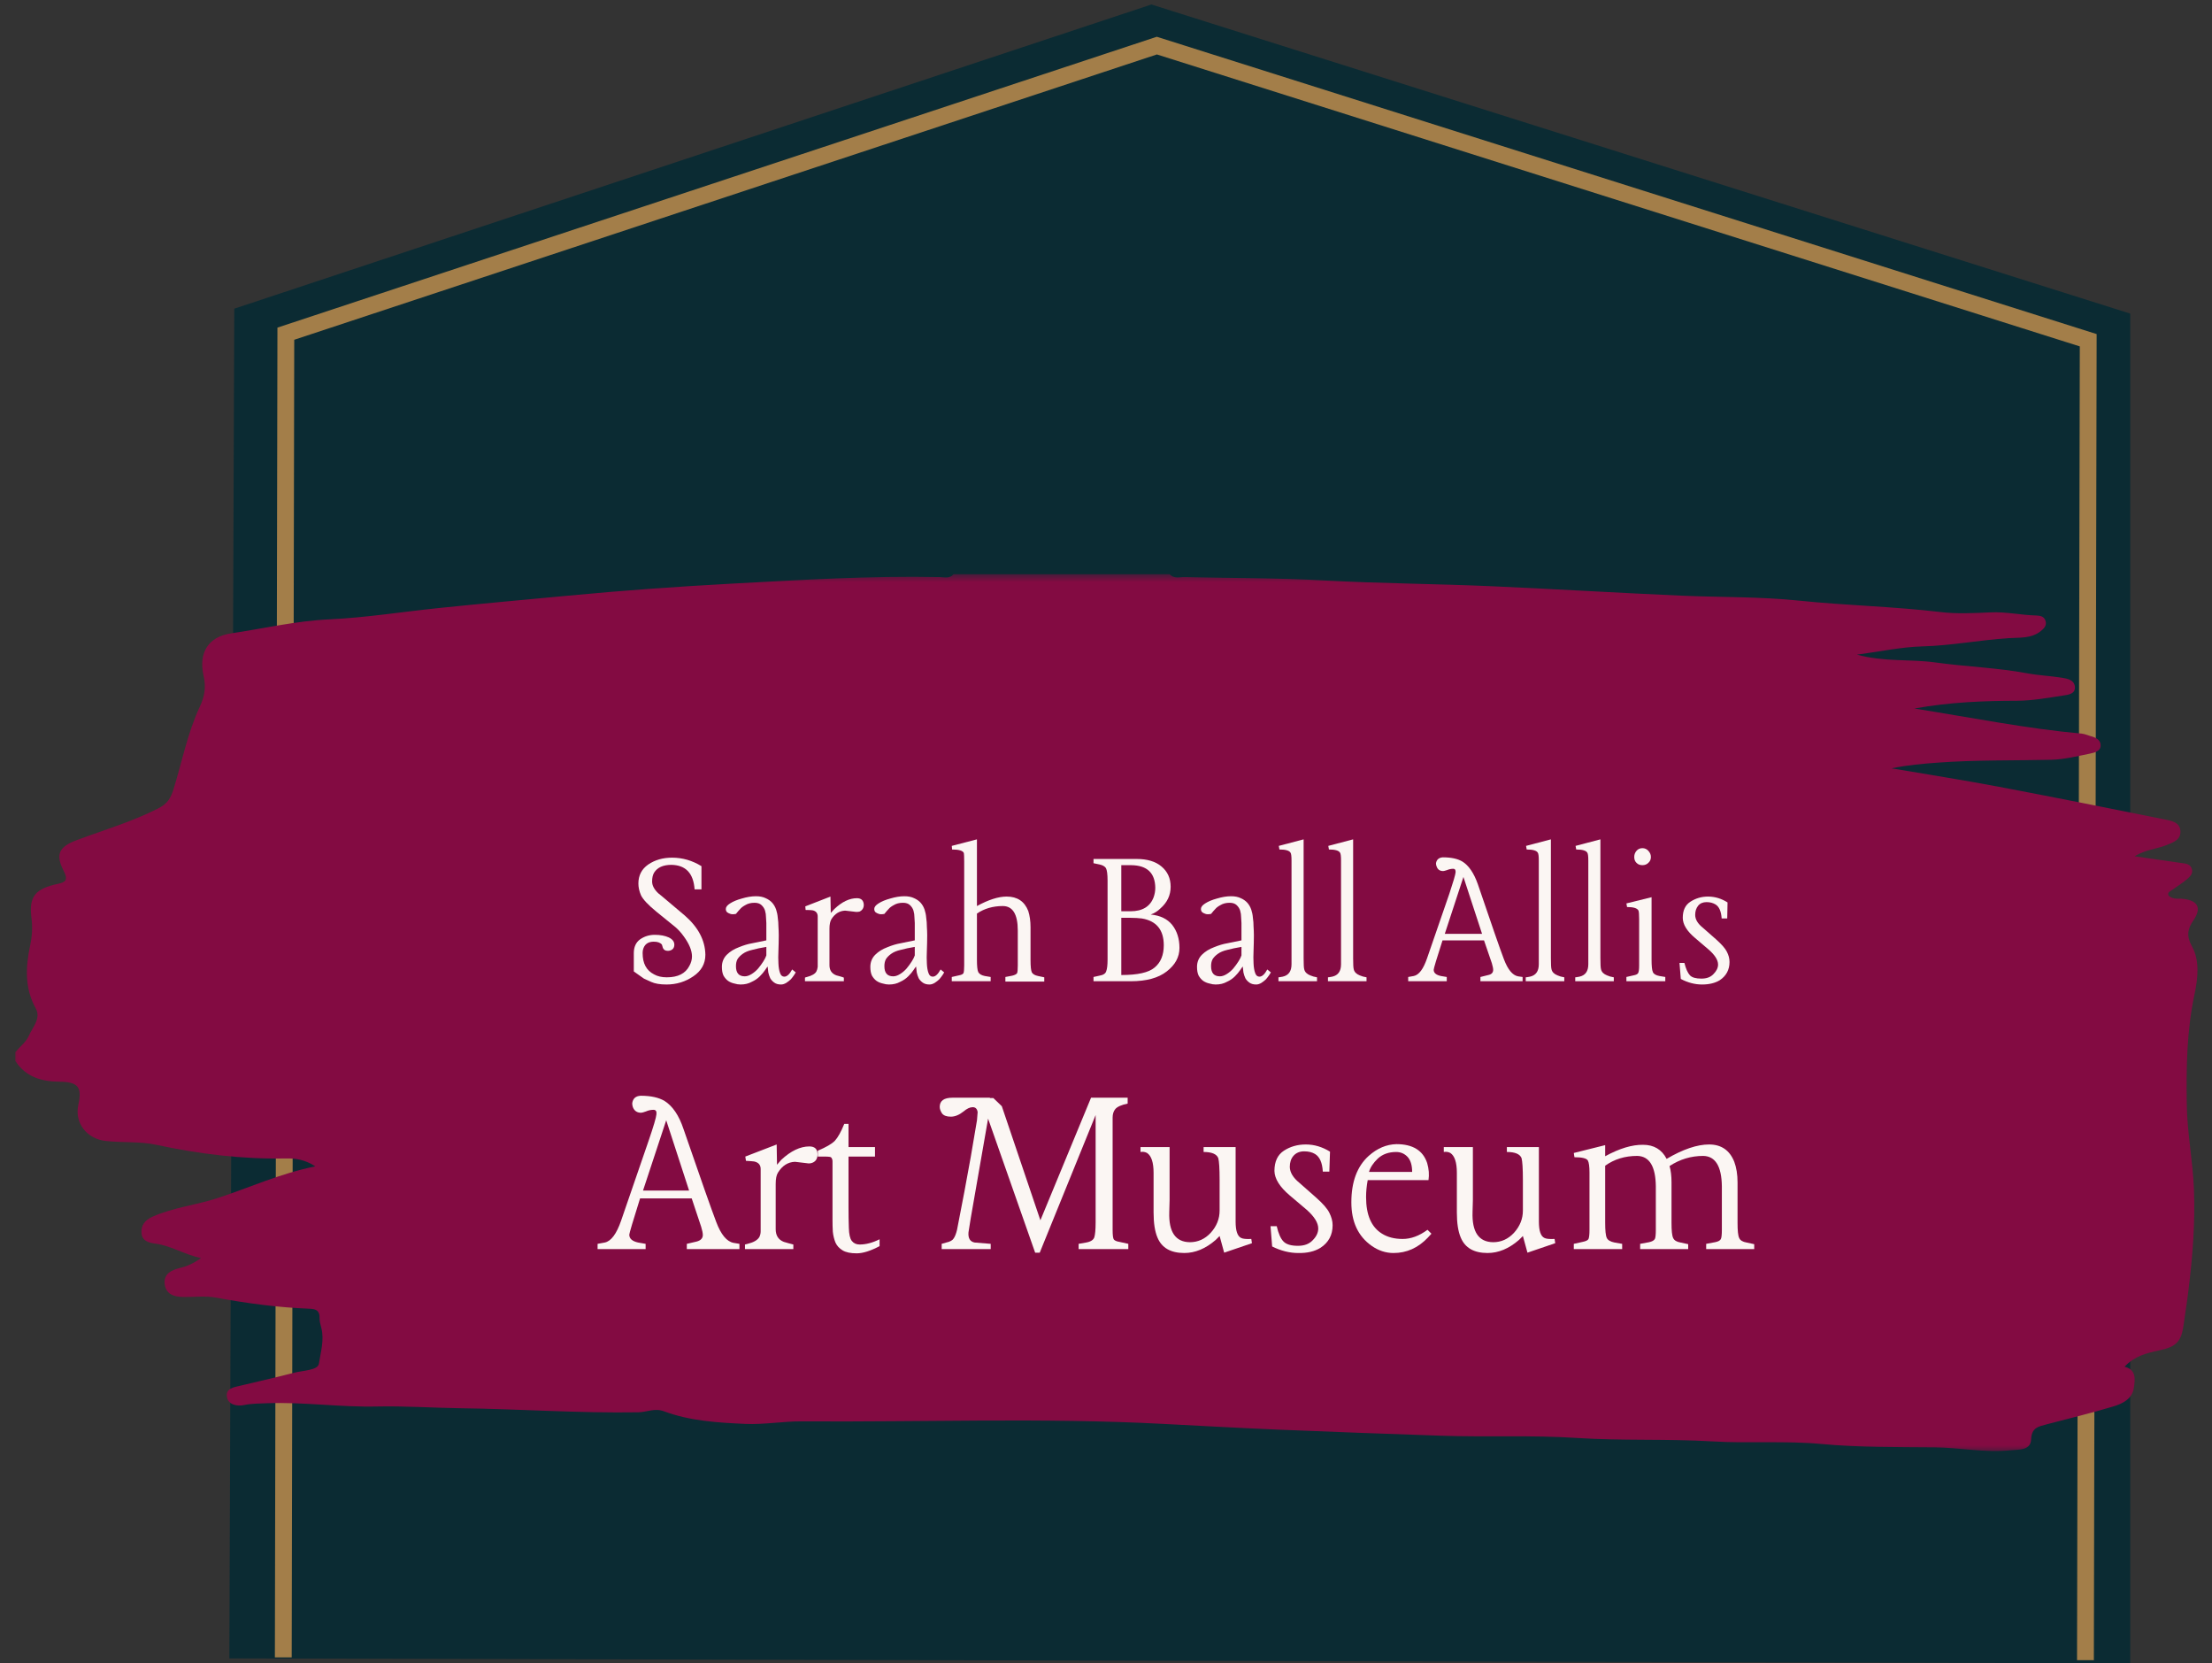<?xml version="1.0" encoding="UTF-8"?>
<svg width="141px" height="106px" viewBox="0 0 141 106" version="1.1" xmlns="http://www.w3.org/2000/svg" xmlns:xlink="http://www.w3.org/1999/xlink">
    <rect x="0" y="0" width="141" height="106" fill="#333333" stroke="none"/>
    <title>SBAAM-footer-banner</title>
    <defs>
        <polygon id="path-1" points="0 0 140 0 140 56 0 56"></polygon>
    </defs>
    <g id="Page-1" stroke="none" stroke-width="1" fill="none" fill-rule="evenodd">
        <g id="SBAAM-footer-banner" transform="translate(0.667, 0.286)">
            <polygon id="Path" fill="#0B2B33" fill-rule="nonzero" points="135.12 105.708 135.12 19.698 72.729 0 14.266 19.385 13.953 105.396"></polygon>
            <polyline id="Path" stroke="#A37E49" stroke-width="1.072" transform="translate(74.917, 54.065) rotate(-180) translate(-74.917, -54.065) " points="17.568 2.62 17.391 86.734 76.76 105.51 132.281 87.151 132.443 2.797"></polyline>
            <g id="Clipped" transform="translate(0, 36.307)">
                <mask id="mask-2" fill="white">
                    <use xlink:href="#path-1"></use>
                </mask>
                <g id="Path"></g>
                <path d="M73.896,0 C74.167,0.307 74.531,0.172 74.859,0.182 C77.818,0.25 80.776,0.234 83.729,0.396 C87.339,0.594 90.953,0.609 94.557,0.771 C98.573,0.953 102.578,1.193 106.594,1.37 C109.062,1.474 111.536,1.427 114,1.682 C117.005,1.995 120.031,2.052 123.031,2.411 C124.073,2.536 125.141,2.479 126.193,2.432 C127.193,2.38 128.167,2.609 129.151,2.63 C129.417,2.641 129.656,2.703 129.729,3 C129.807,3.292 129.604,3.469 129.417,3.625 C128.812,4.115 128.047,4.026 127.37,4.073 C125.531,4.193 123.724,4.547 121.875,4.599 C120.531,4.635 119.198,4.927 117.698,5.125 C119.443,5.599 121.083,5.401 122.682,5.62 C124.63,5.891 126.609,5.953 128.552,6.313 C129.276,6.448 130.021,6.479 130.75,6.594 C131.109,6.651 131.562,6.729 131.594,7.182 C131.625,7.635 131.167,7.682 130.854,7.729 C129.88,7.875 128.901,8.057 127.922,8.063 C125.786,8.068 123.667,8.146 121.359,8.557 C125.052,9.146 128.521,9.839 132.047,10.161 C132.229,10.177 132.401,10.26 132.583,10.313 C132.896,10.396 133.219,10.531 133.234,10.885 C133.25,11.276 132.854,11.365 132.573,11.427 C131.76,11.594 130.938,11.797 130.115,11.823 C127.698,11.88 125.286,11.828 122.87,12.005 C121.885,12.078 120.906,12.161 119.911,12.37 C122.188,12.755 124.464,13.115 126.734,13.542 C130.276,14.214 133.807,14.917 137.339,15.63 C137.734,15.714 138.271,15.797 138.318,16.339 C138.37,16.927 137.849,17.094 137.422,17.266 C136.802,17.51 136.104,17.547 135.396,17.974 C136.51,18.135 137.474,18.276 138.438,18.411 C138.693,18.443 138.948,18.479 139.042,18.76 C139.156,19.094 138.906,19.292 138.698,19.469 C138.411,19.703 138.099,19.906 137.792,20.115 C137.667,20.203 137.479,20.281 137.557,20.453 C137.609,20.563 137.797,20.635 137.932,20.661 C138.115,20.698 138.307,20.661 138.49,20.688 C139.438,20.792 139.688,21.266 139.151,22.052 C138.766,22.62 138.693,23.057 139.062,23.729 C139.573,24.656 139.422,25.797 139.219,26.766 C138.724,29.089 138.688,31.411 138.724,33.755 C138.745,35.583 139.115,37.38 139.182,39.214 C139.266,41.37 139.094,43.5 138.833,45.625 C138.75,46.333 138.63,47.042 138.536,47.745 C138.391,48.901 138.078,49.229 136.953,49.464 C136.172,49.63 135.385,49.828 134.76,50.5 C135.526,50.698 135.427,51.313 135.354,51.844 C135.25,52.552 134.635,52.854 134.068,53.026 C132.651,53.458 131.208,53.797 129.781,54.177 C129.292,54.313 128.833,54.365 128.802,55.135 C128.771,55.854 128.005,55.776 127.474,55.828 C125.859,55.995 124.266,55.656 122.651,55.641 C120.25,55.62 117.833,55.646 115.448,55.427 C113.12,55.208 110.802,55.401 108.484,55.26 C105.609,55.089 102.719,55.229 99.849,55.042 C96.932,54.849 94.026,55 91.12,54.896 C87.719,54.781 84.318,54.656 80.922,54.516 C78.443,54.411 75.969,54.276 73.49,54.146 C65.818,53.74 58.135,54.036 50.458,53.984 C49.26,53.974 48.057,54.198 46.849,54.146 C45.094,54.068 43.328,53.964 41.661,53.344 C41.068,53.12 40.573,53.396 40.026,53.406 C36.214,53.469 32.411,53.193 28.599,53.146 C26.875,53.12 25.13,53 23.401,53.036 C21.042,53.094 18.703,52.74 16.349,52.828 C15.854,52.849 15.365,52.844 14.87,52.948 C14.474,53.026 13.896,52.948 13.802,52.448 C13.693,51.875 14.25,51.807 14.667,51.708 C15.807,51.432 16.953,51.182 18.083,50.885 C18.646,50.74 19.599,50.734 19.661,50.307 C19.771,49.583 20.01,48.807 19.818,48.042 C19.766,47.833 19.698,47.615 19.703,47.401 C19.719,46.943 19.495,46.823 19.078,46.807 C17.073,46.729 15.094,46.469 13.115,46.099 C12.432,45.974 11.714,46.068 11.01,46.057 C10.438,46.052 9.922,45.891 9.833,45.255 C9.74,44.573 10.286,44.333 10.807,44.208 C11.245,44.109 11.62,43.938 12.151,43.583 C11.052,43.339 10.234,42.792 9.25,42.661 C8.844,42.609 8.396,42.5 8.354,42.005 C8.312,41.505 8.552,41.167 9.062,40.938 C10.406,40.344 11.865,40.198 13.24,39.745 C15.266,39.073 17.214,38.182 19.432,37.734 C18.797,37.318 18.188,37.214 17.557,37.229 C14.766,37.286 12.026,36.948 9.292,36.359 C8.25,36.135 7.141,36.234 6.068,36.115 C4.88,35.984 4.068,34.984 4.328,33.802 C4.578,32.677 4.307,32.349 3.115,32.339 C1.984,32.328 0.979,32.042 0.312,31.021 C0.312,30.833 0.312,30.646 0.312,30.453 C0.609,30.104 1.01,29.797 1.182,29.391 C1.417,28.854 1.964,28.307 1.609,27.661 C0.896,26.37 0.964,25.026 1.255,23.661 C1.38,23.073 1.417,22.521 1.339,21.911 C1.161,20.516 1.589,20.042 3.031,19.729 C3.516,19.625 3.688,19.479 3.396,18.911 C2.839,17.839 3.104,17.359 4.245,16.938 C5.979,16.292 7.755,15.771 9.422,14.922 C10.01,14.625 10.214,14.271 10.391,13.708 C10.938,11.953 11.281,10.13 12.062,8.458 C12.37,7.807 12.479,7.203 12.312,6.479 C11.969,4.974 12.635,3.984 14.052,3.771 C16.146,3.458 18.203,2.974 20.333,2.875 C22.661,2.766 24.974,2.396 27.292,2.156 C30.047,1.87 32.807,1.625 35.562,1.365 C39.031,1.036 42.516,0.786 45.995,0.599 C50.406,0.365 54.818,0.089 59.245,0.182 C59.536,0.188 59.875,0.292 60.115,0 C64.703,0 69.297,0 73.896,0 Z" id="Path" fill="#830B42" fill-rule="nonzero" mask="url(#mask-2)"></path>
            </g>
            <g id="Group" transform="translate(39.734, 53.202)" fill="#FBF6F3" fill-rule="nonzero">
                <g transform="translate(0, 1.167)" id="Path">
                    <path d="M3.875,2.021 C3.802,0.995 3.312,0.474 2.396,0.458 C1.865,0.458 1.5,0.625 1.292,0.958 C1.208,1.099 1.167,1.286 1.167,1.521 C1.167,1.771 1.297,2.021 1.562,2.271 L1.792,2.458 L3.25,3.688 C4.109,4.438 4.547,5.271 4.562,6.188 C4.562,6.76 4.302,7.219 3.792,7.562 C3.292,7.906 2.719,8.083 2.083,8.083 C1.667,8.083 1.339,8.026 1.104,7.917 C0.865,7.807 0.714,7.74 0.646,7.708 C0.589,7.667 0.469,7.583 0.292,7.458 L0,7.25 L0,6.083 C0,5.698 0.13,5.406 0.396,5.208 C0.672,5.016 0.984,4.917 1.333,4.917 C1.693,4.917 1.99,4.974 2.229,5.083 C2.464,5.198 2.583,5.349 2.583,5.542 C2.583,5.74 2.49,5.865 2.312,5.917 C2.271,5.932 2.219,5.938 2.167,5.938 C2.01,5.938 1.906,5.875 1.854,5.75 C1.812,5.615 1.792,5.542 1.792,5.542 C1.693,5.417 1.521,5.354 1.271,5.354 C0.896,5.354 0.667,5.531 0.583,5.875 C0.568,5.948 0.562,6.016 0.562,6.083 C0.562,6.74 0.802,7.188 1.292,7.438 C1.51,7.562 1.781,7.625 2.104,7.625 C2.812,7.625 3.292,7.385 3.542,6.896 C3.651,6.703 3.708,6.5 3.708,6.292 C3.708,5.917 3.531,5.495 3.188,5.021 C3.021,4.786 2.844,4.594 2.667,4.438 L1.458,3.458 C0.917,3.016 0.583,2.661 0.458,2.396 C0.344,2.135 0.292,1.885 0.292,1.646 C0.292,1.135 0.5,0.729 0.917,0.438 C1.344,0.146 1.854,0 2.438,0 C3.104,0 3.729,0.182 4.312,0.542 L4.312,2.021 L3.875,2.021 Z"></path>
                </g>
                <g transform="translate(5.615, 3.625)" id="Shape">
                    <path d="M4.708,4.854 C4.693,4.885 4.656,4.938 4.604,5.021 C4.547,5.104 4.479,5.198 4.396,5.292 C4.312,5.375 4.214,5.448 4.104,5.521 C3.99,5.589 3.88,5.625 3.771,5.625 C3.589,5.625 3.443,5.583 3.333,5.5 C3.234,5.427 3.151,5.344 3.083,5.229 C3.026,5.104 2.984,4.979 2.958,4.854 C2.943,4.719 2.927,4.594 2.917,4.479 C2.885,4.51 2.833,4.583 2.75,4.708 C2.667,4.833 2.552,4.969 2.417,5.104 C2.276,5.245 2.104,5.365 1.896,5.458 C1.698,5.568 1.464,5.625 1.188,5.625 C1.062,5.625 0.927,5.604 0.792,5.562 C0.651,5.531 0.521,5.479 0.396,5.396 C0.281,5.312 0.188,5.203 0.104,5.062 C0.031,4.911 0,4.724 0,4.5 C0,4.198 0.104,3.938 0.312,3.729 C0.521,3.521 0.776,3.365 1.083,3.25 C1.385,3.125 1.667,3.042 1.917,3 C2.177,2.948 2.484,2.885 2.833,2.812 L2.833,1.708 C2.833,1.615 2.823,1.495 2.812,1.354 C2.812,1.203 2.792,1.057 2.75,0.917 C2.708,0.781 2.63,0.661 2.521,0.562 C2.422,0.469 2.276,0.417 2.083,0.417 C1.844,0.417 1.651,0.469 1.5,0.562 C1.344,0.646 1.234,0.729 1.167,0.812 C1.094,0.885 1.005,0.99 0.896,1.125 C0.74,1.156 0.625,1.156 0.542,1.125 C0.458,1.099 0.385,1.062 0.333,1.021 C0.276,0.969 0.25,0.896 0.25,0.812 C0.25,0.688 0.339,0.573 0.521,0.458 C0.714,0.333 0.964,0.229 1.271,0.146 C1.589,0.052 1.885,0 2.167,0 C2.417,0 2.625,0.042 2.792,0.125 C2.958,0.198 3.094,0.292 3.208,0.417 C3.318,0.542 3.401,0.688 3.458,0.854 C3.51,1.01 3.547,1.182 3.562,1.375 C3.589,1.557 3.604,1.745 3.604,1.938 C3.615,2.12 3.625,2.302 3.625,2.479 C3.625,2.812 3.615,3.141 3.604,3.458 C3.589,3.766 3.589,4.042 3.604,4.292 C3.615,4.542 3.651,4.745 3.708,4.896 C3.76,5.052 3.854,5.125 3.979,5.125 C4.146,5.125 4.312,4.974 4.479,4.667 L4.708,4.854 Z M2.833,3.229 C2.484,3.286 2.188,3.349 1.938,3.417 C1.688,3.474 1.484,3.557 1.333,3.667 C1.193,3.766 1.083,3.875 1,4 C0.927,4.125 0.896,4.281 0.896,4.458 C0.896,4.891 1.083,5.104 1.458,5.104 C1.594,5.104 1.74,5.057 1.896,4.958 C2.047,4.865 2.188,4.745 2.312,4.604 C2.438,4.453 2.547,4.302 2.646,4.146 C2.74,3.995 2.802,3.87 2.833,3.771 L2.833,3.229 Z"></path>
                </g>
                <g transform="translate(10.91, 3.646)" id="Path">
                    <path d="M3.271,0.979 L2.562,0.896 C2.198,0.911 1.906,1.094 1.688,1.438 C1.604,1.578 1.562,1.781 1.562,2.042 L1.562,4.375 C1.562,4.698 1.708,4.911 2,5.021 C2,5.021 2.073,5.042 2.229,5.083 C2.38,5.125 2.464,5.156 2.479,5.167 L2.479,5.396 L0,5.396 L0,5.167 C0.01,5.156 0.052,5.141 0.125,5.125 C0.443,5.042 0.646,4.927 0.729,4.771 C0.771,4.688 0.797,4.594 0.812,4.479 L0.812,1.271 C0.812,1.052 0.698,0.917 0.479,0.875 C0.406,0.865 0.26,0.854 0.042,0.854 L0.021,0.625 L1.625,0 L1.646,1.042 L1.875,0.792 C2.359,0.333 2.839,0.104 3.312,0.104 C3.589,0.104 3.734,0.245 3.75,0.521 C3.75,0.729 3.656,0.875 3.479,0.958 C3.406,0.974 3.339,0.979 3.271,0.979 Z"></path>
                </g>
                <g transform="translate(15.077, 3.625)" id="Shape">
                    <path d="M4.708,4.854 C4.693,4.885 4.656,4.938 4.604,5.021 C4.547,5.104 4.479,5.198 4.396,5.292 C4.312,5.375 4.214,5.448 4.104,5.521 C3.99,5.589 3.88,5.625 3.771,5.625 C3.589,5.625 3.443,5.583 3.333,5.5 C3.234,5.427 3.151,5.344 3.083,5.229 C3.026,5.104 2.984,4.979 2.958,4.854 C2.943,4.719 2.927,4.594 2.917,4.479 C2.885,4.51 2.833,4.583 2.75,4.708 C2.667,4.833 2.552,4.969 2.417,5.104 C2.276,5.245 2.104,5.365 1.896,5.458 C1.698,5.568 1.464,5.625 1.188,5.625 C1.062,5.625 0.927,5.604 0.792,5.562 C0.651,5.531 0.521,5.479 0.396,5.396 C0.281,5.312 0.188,5.203 0.104,5.062 C0.031,4.911 0,4.724 0,4.5 C0,4.198 0.104,3.938 0.312,3.729 C0.521,3.521 0.776,3.365 1.083,3.25 C1.385,3.125 1.667,3.042 1.917,3 C2.177,2.948 2.484,2.885 2.833,2.812 L2.833,1.708 C2.833,1.615 2.823,1.495 2.812,1.354 C2.812,1.203 2.792,1.057 2.75,0.917 C2.708,0.781 2.63,0.661 2.521,0.562 C2.422,0.469 2.276,0.417 2.083,0.417 C1.844,0.417 1.651,0.469 1.5,0.562 C1.344,0.646 1.234,0.729 1.167,0.812 C1.094,0.885 1.005,0.99 0.896,1.125 C0.74,1.156 0.625,1.156 0.542,1.125 C0.458,1.099 0.385,1.062 0.333,1.021 C0.276,0.969 0.25,0.896 0.25,0.812 C0.25,0.688 0.339,0.573 0.521,0.458 C0.714,0.333 0.964,0.229 1.271,0.146 C1.589,0.052 1.885,0 2.167,0 C2.417,0 2.625,0.042 2.792,0.125 C2.958,0.198 3.094,0.292 3.208,0.417 C3.318,0.542 3.401,0.688 3.458,0.854 C3.51,1.01 3.547,1.182 3.562,1.375 C3.589,1.557 3.604,1.745 3.604,1.938 C3.615,2.12 3.625,2.302 3.625,2.479 C3.625,2.812 3.615,3.141 3.604,3.458 C3.589,3.766 3.589,4.042 3.604,4.292 C3.615,4.542 3.651,4.745 3.708,4.896 C3.76,5.052 3.854,5.125 3.979,5.125 C4.146,5.125 4.312,4.974 4.479,4.667 L4.708,4.854 Z M2.833,3.229 C2.484,3.286 2.188,3.349 1.938,3.417 C1.688,3.474 1.484,3.557 1.333,3.667 C1.193,3.766 1.083,3.875 1,4 C0.927,4.125 0.896,4.281 0.896,4.458 C0.896,4.891 1.083,5.104 1.458,5.104 C1.594,5.104 1.74,5.057 1.896,4.958 C2.047,4.865 2.188,4.745 2.312,4.604 C2.438,4.453 2.547,4.302 2.646,4.146 C2.74,3.995 2.802,3.87 2.833,3.771 L2.833,3.229 Z"></path>
                </g>
                <g transform="translate(20.268, 0)" id="Path">
                    <path d="M3.25,4.25 C2.625,4.25 2.073,4.411 1.604,4.729 L1.604,7.667 C1.604,8.073 1.63,8.333 1.688,8.458 C1.755,8.583 1.896,8.667 2.104,8.708 L2.479,8.771 L2.479,9.042 L0,9.042 L0,8.771 L0.458,8.667 C0.609,8.641 0.708,8.594 0.75,8.521 C0.776,8.438 0.792,8.281 0.792,8.042 L0.792,1.417 C0.792,1.115 0.781,0.932 0.771,0.875 C0.714,0.724 0.464,0.646 0.021,0.646 L0,0.417 L1.604,0 L1.604,4.25 C2.339,3.849 2.969,3.646 3.5,3.646 C4.177,3.646 4.635,3.953 4.875,4.562 C4.969,4.854 5.021,5.203 5.021,5.604 L5.021,7.688 C5.021,8.094 5.047,8.354 5.104,8.479 C5.172,8.594 5.302,8.667 5.5,8.708 L5.896,8.792 L5.896,9.062 L3.417,9.062 L3.417,8.771 L3.854,8.688 C4.021,8.646 4.125,8.594 4.167,8.521 C4.193,8.453 4.208,8.292 4.208,8.042 L4.208,5.812 C4.208,4.771 3.885,4.25 3.25,4.25 Z"></path>
                </g>
                <g transform="translate(29.303, 1.25)" id="Shape">
                    <path d="M0.896,6.417 L0.896,1.375 C0.896,0.974 0.859,0.708 0.792,0.583 C0.719,0.474 0.589,0.396 0.396,0.354 L0,0.271 L0,0 L2.75,0 C3.427,0 3.958,0.161 4.333,0.479 C4.719,0.802 4.917,1.229 4.917,1.771 C4.917,2.312 4.698,2.771 4.271,3.146 C4.089,3.328 3.88,3.458 3.646,3.542 C4.255,3.599 4.714,3.823 5.021,4.208 C5.323,4.599 5.479,5.083 5.479,5.667 C5.479,6.25 5.208,6.75 4.667,7.167 C4.135,7.583 3.375,7.792 2.375,7.792 L0,7.792 L0,7.521 L0.375,7.438 C0.625,7.396 0.771,7.302 0.812,7.146 C0.865,7.01 0.896,6.766 0.896,6.417 Z M2.333,3.75 L1.771,3.75 L1.771,7.396 C2.812,7.396 3.521,7.24 3.896,6.917 C4.281,6.599 4.479,6.125 4.479,5.5 C4.479,4.516 4.01,3.948 3.083,3.792 C2.875,3.766 2.625,3.75 2.333,3.75 Z M2.417,0.396 L1.771,0.396 L1.771,3.333 L2.354,3.333 C3.115,3.333 3.609,3.036 3.833,2.438 C3.901,2.245 3.938,2.042 3.938,1.833 C3.922,0.891 3.417,0.411 2.417,0.396 Z"></path>
                </g>
                <g transform="translate(35.901, 3.625)" id="Shape">
                    <path d="M4.708,4.854 C4.693,4.885 4.656,4.938 4.604,5.021 C4.547,5.104 4.479,5.198 4.396,5.292 C4.312,5.375 4.214,5.448 4.104,5.521 C3.99,5.589 3.88,5.625 3.771,5.625 C3.589,5.625 3.443,5.583 3.333,5.5 C3.234,5.427 3.151,5.344 3.083,5.229 C3.026,5.104 2.984,4.979 2.958,4.854 C2.943,4.719 2.927,4.594 2.917,4.479 C2.885,4.51 2.833,4.583 2.75,4.708 C2.667,4.833 2.552,4.969 2.417,5.104 C2.276,5.245 2.104,5.365 1.896,5.458 C1.698,5.568 1.464,5.625 1.188,5.625 C1.062,5.625 0.927,5.604 0.792,5.562 C0.651,5.531 0.521,5.479 0.396,5.396 C0.281,5.312 0.188,5.203 0.104,5.062 C0.031,4.911 0,4.724 0,4.5 C0,4.198 0.104,3.938 0.312,3.729 C0.521,3.521 0.776,3.365 1.083,3.25 C1.385,3.125 1.667,3.042 1.917,3 C2.177,2.948 2.484,2.885 2.833,2.812 L2.833,1.708 C2.833,1.615 2.823,1.495 2.812,1.354 C2.812,1.203 2.792,1.057 2.75,0.917 C2.708,0.781 2.63,0.661 2.521,0.562 C2.422,0.469 2.276,0.417 2.083,0.417 C1.844,0.417 1.651,0.469 1.5,0.562 C1.344,0.646 1.234,0.729 1.167,0.812 C1.094,0.885 1.005,0.99 0.896,1.125 C0.74,1.156 0.625,1.156 0.542,1.125 C0.458,1.099 0.385,1.062 0.333,1.021 C0.276,0.969 0.25,0.896 0.25,0.812 C0.25,0.688 0.339,0.573 0.521,0.458 C0.714,0.333 0.964,0.229 1.271,0.146 C1.589,0.052 1.885,0 2.167,0 C2.417,0 2.625,0.042 2.792,0.125 C2.958,0.198 3.094,0.292 3.208,0.417 C3.318,0.542 3.401,0.688 3.458,0.854 C3.51,1.01 3.547,1.182 3.562,1.375 C3.589,1.557 3.604,1.745 3.604,1.938 C3.615,2.12 3.625,2.302 3.625,2.479 C3.625,2.812 3.615,3.141 3.604,3.458 C3.589,3.766 3.589,4.042 3.604,4.292 C3.615,4.542 3.651,4.745 3.708,4.896 C3.76,5.052 3.854,5.125 3.979,5.125 C4.146,5.125 4.312,4.974 4.479,4.667 L4.708,4.854 Z M2.833,3.229 C2.484,3.286 2.188,3.349 1.938,3.417 C1.688,3.474 1.484,3.557 1.333,3.667 C1.193,3.766 1.083,3.875 1,4 C0.927,4.125 0.896,4.281 0.896,4.458 C0.896,4.891 1.083,5.104 1.458,5.104 C1.594,5.104 1.74,5.057 1.896,4.958 C2.047,4.865 2.188,4.745 2.312,4.604 C2.438,4.453 2.547,4.302 2.646,4.146 C2.74,3.995 2.802,3.87 2.833,3.771 L2.833,3.229 Z"></path>
                </g>
                <g transform="translate(41.092, 0)" id="Path">
                    <path d="M1.604,0 L1.604,7.562 C1.604,7.953 1.615,8.198 1.646,8.292 C1.688,8.458 1.812,8.583 2.021,8.667 C2.146,8.724 2.292,8.766 2.458,8.792 L2.458,9.042 L0,9.042 L0,8.792 C0.026,8.792 0.115,8.781 0.271,8.75 C0.646,8.667 0.833,8.406 0.833,7.958 L0.833,1.354 C0.833,1.078 0.812,0.911 0.771,0.854 C0.698,0.719 0.464,0.646 0.062,0.646 L0.021,0.417 L1.604,0 Z"></path>
                </g>
                <g transform="translate(44.248, 0)" id="Path">
                    <path d="M1.604,0 L1.604,7.562 C1.604,7.953 1.615,8.198 1.646,8.292 C1.688,8.458 1.812,8.583 2.021,8.667 C2.146,8.724 2.292,8.766 2.458,8.792 L2.458,9.042 L0,9.042 L0,8.792 C0.026,8.792 0.115,8.781 0.271,8.75 C0.646,8.667 0.833,8.406 0.833,7.958 L0.833,1.354 C0.833,1.078 0.812,0.911 0.771,0.854 C0.698,0.719 0.464,0.646 0.062,0.646 L0.021,0.417 L1.604,0 Z"></path>
                </g>
                <g transform="translate(49.362, 1.146)" id="Shape">
                    <path d="M2.208,0 C2.75,0 3.167,0.094 3.458,0.271 C3.859,0.521 4.188,1 4.438,1.708 C5.312,4.281 5.865,5.875 6.104,6.5 C6.354,7.156 6.651,7.516 7,7.583 L7.292,7.625 L7.292,7.896 L4.604,7.896 L4.604,7.625 L5.104,7.5 C5.312,7.458 5.417,7.349 5.417,7.167 C5.417,7.073 5.385,6.932 5.333,6.75 L4.833,5.292 L2.188,5.292 C1.812,6.458 1.625,7.083 1.625,7.167 C1.625,7.365 1.776,7.495 2.083,7.562 L2.458,7.625 L2.458,7.896 L0,7.896 L0,7.625 L0.354,7.562 C0.688,7.495 0.969,7.115 1.208,6.417 L2.625,2.312 C2.875,1.562 3.005,1.115 3.021,0.958 C3.031,0.807 2.984,0.729 2.875,0.729 C2.734,0.729 2.604,0.76 2.479,0.812 C2.354,0.854 2.271,0.875 2.229,0.875 C2.021,0.875 1.88,0.781 1.812,0.583 C1.781,0.516 1.771,0.448 1.771,0.375 C1.812,0.141 1.958,0.016 2.208,0 Z M3.521,1.25 L2.333,4.875 L4.708,4.875 L3.521,1.25 Z"></path>
                </g>
                <g transform="translate(56.854, 0)" id="Path">
                    <path d="M1.604,0 L1.604,7.562 C1.604,7.953 1.615,8.198 1.646,8.292 C1.688,8.458 1.812,8.583 2.021,8.667 C2.146,8.724 2.292,8.766 2.458,8.792 L2.458,9.042 L0,9.042 L0,8.792 C0.026,8.792 0.115,8.781 0.271,8.75 C0.646,8.667 0.833,8.406 0.833,7.958 L0.833,1.354 C0.833,1.078 0.812,0.911 0.771,0.854 C0.698,0.719 0.464,0.646 0.062,0.646 L0.021,0.417 L1.604,0 Z"></path>
                </g>
                <g transform="translate(60.01, 0)" id="Path">
                    <path d="M1.604,0 L1.604,7.562 C1.604,7.953 1.615,8.198 1.646,8.292 C1.688,8.458 1.812,8.583 2.021,8.667 C2.146,8.724 2.292,8.766 2.458,8.792 L2.458,9.042 L0,9.042 L0,8.792 C0.026,8.792 0.115,8.781 0.271,8.75 C0.646,8.667 0.833,8.406 0.833,7.958 L0.833,1.354 C0.833,1.078 0.812,0.911 0.771,0.854 C0.698,0.719 0.464,0.646 0.062,0.646 L0.021,0.417 L1.604,0 Z"></path>
                </g>
                <g transform="translate(63.271, 0.562)" id="Shape">
                    <path d="M1.604,3.125 L1.604,7.104 C1.604,7.51 1.63,7.771 1.688,7.896 C1.74,8.021 1.88,8.104 2.104,8.146 L2.479,8.208 L2.479,8.479 L0,8.479 L0,8.208 L0.458,8.104 C0.609,8.078 0.708,8.031 0.75,7.958 C0.792,7.875 0.812,7.719 0.812,7.479 L0.812,4.521 C0.812,4.229 0.797,4.052 0.771,3.979 C0.698,3.828 0.458,3.75 0.042,3.75 L0,3.521 L1.604,3.125 Z M0.5,0.562 C0.5,0.411 0.547,0.281 0.646,0.167 C0.74,0.057 0.865,0 1.021,0 C1.172,0 1.297,0.057 1.396,0.167 C1.505,0.281 1.562,0.411 1.562,0.562 C1.562,0.719 1.505,0.844 1.396,0.938 C1.297,1.036 1.172,1.083 1.021,1.083 C0.865,1.083 0.74,1.036 0.646,0.938 C0.547,0.844 0.5,0.719 0.5,0.562 Z"></path>
                </g>
                <g transform="translate(66.656, 3.646)" id="Path">
                    <path d="M3.062,0.375 L3.042,1.396 L2.688,1.396 C2.656,0.938 2.526,0.641 2.292,0.5 C2.135,0.406 1.948,0.354 1.729,0.354 C1.49,0.354 1.312,0.432 1.188,0.583 C1.062,0.74 1,0.932 1,1.167 C1,1.448 1.156,1.719 1.479,1.979 L2.333,2.729 C2.693,3.052 2.922,3.312 3.021,3.521 C3.13,3.729 3.188,3.948 3.188,4.167 C3.188,4.667 2.979,5.057 2.562,5.333 C2.271,5.51 1.896,5.604 1.438,5.604 C0.979,5.604 0.526,5.484 0.083,5.25 L0,4.229 L0.312,4.229 C0.406,4.604 0.526,4.87 0.667,5.021 C0.802,5.161 1.047,5.229 1.396,5.229 C1.729,5.229 1.984,5.135 2.167,4.938 C2.359,4.745 2.458,4.542 2.458,4.333 C2.458,4.042 2.255,3.724 1.854,3.375 L1,2.646 C0.469,2.203 0.208,1.771 0.208,1.354 C0.208,0.885 0.365,0.542 0.688,0.333 C1.021,0.115 1.396,0 1.812,0 C2.255,0 2.672,0.125 3.062,0.375 Z"></path>
                </g>
            </g>
            <g id="Group" transform="translate(37.425, 69.541)" fill="#FBF6F3" fill-rule="nonzero">
                <g id="Shape">
                    <path d="M2.75,0 C3.401,0 3.906,0.115 4.271,0.333 C4.781,0.656 5.188,1.25 5.479,2.125 C6.573,5.307 7.271,7.281 7.562,8.042 C7.865,8.849 8.234,9.292 8.667,9.375 L9.042,9.438 L9.042,9.771 L5.688,9.771 L5.688,9.438 L6.312,9.292 C6.573,9.224 6.708,9.083 6.708,8.875 C6.708,8.75 6.672,8.578 6.604,8.354 L6,6.542 L2.708,6.542 C2.25,8 2.021,8.771 2.021,8.854 C2.021,9.104 2.208,9.271 2.583,9.354 L3.062,9.438 L3.062,9.771 L0,9.771 L0,9.438 L0.458,9.354 C0.859,9.271 1.208,8.807 1.5,7.958 L3.25,2.875 C3.568,1.948 3.734,1.385 3.75,1.188 C3.776,0.995 3.714,0.896 3.562,0.896 C3.396,0.896 3.234,0.932 3.083,1 C2.927,1.057 2.823,1.083 2.771,1.083 C2.521,1.083 2.344,0.969 2.25,0.729 C2.219,0.646 2.208,0.562 2.208,0.479 C2.25,0.177 2.427,0.016 2.75,0 Z M4.375,1.562 L2.896,6.042 L5.833,6.042 L4.375,1.562 Z"></path>
                </g>
            </g>
            <g id="Group" transform="translate(46.82, 72.646)" fill="#FBF6F3" fill-rule="nonzero">
                <g id="Path">
                    <path d="M4.062,1.208 L3.188,1.104 C2.74,1.12 2.38,1.349 2.104,1.792 C2.005,1.948 1.958,2.188 1.958,2.521 L1.958,5.396 C1.958,5.802 2.13,6.073 2.479,6.208 C2.479,6.208 2.573,6.24 2.771,6.292 C2.964,6.349 3.068,6.375 3.083,6.375 L3.083,6.667 L0,6.667 L0,6.375 C0.026,6.365 0.083,6.349 0.167,6.333 C0.552,6.24 0.802,6.094 0.917,5.896 C0.969,5.786 1,5.667 1,5.542 L1,1.562 C1,1.302 0.859,1.141 0.583,1.083 C0.51,1.073 0.339,1.057 0.062,1.042 L0.021,0.771 L2.021,0 L2.042,1.292 L2.312,0.979 C2.922,0.411 3.521,0.125 4.104,0.125 C4.448,0.125 4.625,0.292 4.625,0.625 C4.625,0.906 4.51,1.083 4.292,1.167 C4.219,1.198 4.146,1.208 4.062,1.208 Z"></path>
                </g>
            </g>
            <g id="Group" transform="translate(51.462, 71.333)" fill="#FBF6F3" fill-rule="nonzero">
                <g id="Path">
                    <path d="M3.646,2.083 L1.958,2.083 L1.958,5.312 C1.958,5.786 1.964,6.224 1.979,6.625 C1.99,7.031 2.052,7.307 2.167,7.458 C2.292,7.615 2.458,7.688 2.667,7.688 C3.068,7.688 3.49,7.578 3.938,7.354 L3.938,7.792 C3.365,8.094 2.88,8.25 2.479,8.25 C2.089,8.25 1.792,8.188 1.583,8.062 C1.375,7.938 1.219,7.771 1.125,7.562 C1.042,7.354 0.984,7.125 0.958,6.875 C0.943,6.625 0.938,6.375 0.938,6.125 L0.938,2.646 C0.938,2.521 0.938,2.432 0.938,2.375 C0.938,2.307 0.922,2.25 0.896,2.208 C0.88,2.156 0.839,2.12 0.771,2.104 C0.698,2.094 0.594,2.083 0.458,2.083 L0,2.083 L0,1.708 C0.526,1.49 0.885,1.281 1.083,1.083 C1.276,0.875 1.479,0.516 1.688,0 L1.958,0 L1.958,1.479 L3.646,1.479 L3.646,2.083 Z"></path>
                </g>
            </g>
            <g id="Group" transform="translate(59.234, 69.666)" fill="#FBF6F3" fill-rule="nonzero">
                <g id="Path">
                    <path d="M0,0.583 C0,0.198 0.271,0 0.812,0 L3.208,0 L3.188,0.021 L3.417,0.021 L3.958,0.542 L6.417,7.812 L9.646,0 L11.979,0 L11.979,0.375 C11.573,0.458 11.312,0.578 11.188,0.729 C11.073,0.87 11.021,1.052 11.021,1.271 L11.021,8.417 C11.021,8.766 11.047,8.974 11.104,9.042 C11.172,9.115 11.292,9.161 11.458,9.188 L12.021,9.312 L12.021,9.646 L8.854,9.646 L8.854,9.312 L9.333,9.229 C9.625,9.177 9.797,9.062 9.854,8.896 C9.906,8.729 9.938,8.417 9.938,7.958 L9.938,1.104 L6.375,9.875 L6.083,9.875 L3.083,1.333 L1.979,7.667 L1.833,8.583 C1.802,8.958 1.938,9.177 2.229,9.229 L3.25,9.312 L3.25,9.646 L0.125,9.646 L0.125,9.312 L0.417,9.229 C0.667,9.177 0.823,9.083 0.896,8.958 C0.979,8.833 1.047,8.656 1.104,8.417 C1.438,6.724 1.729,5.177 1.979,3.771 L2.375,1.438 C2.401,1.135 2.417,0.958 2.417,0.917 C2.385,0.708 2.281,0.604 2.104,0.604 C1.922,0.604 1.729,0.698 1.521,0.875 C1.24,1.099 0.969,1.208 0.708,1.208 C0.443,1.208 0.255,1.141 0.146,1 C0.047,0.849 0,0.708 0,0.583 Z"></path>
                </g>
            </g>
            <g id="Group" transform="translate(72.033, 72.812)" fill="#FBF6F3" fill-rule="nonzero">
                <g id="Path">
                    <path d="M0,0.312 L0,0 L1.854,0 L1.854,3.375 C1.854,3.448 1.844,3.703 1.833,4.146 C1.792,5.411 2.229,6.052 3.146,6.062 C3.656,6.062 4.104,5.865 4.479,5.458 C4.854,5.042 5.042,4.573 5.042,4.042 L5.042,2.083 C5.042,1.365 5.01,0.906 4.958,0.708 C4.859,0.448 4.547,0.312 4.021,0.312 L4.021,0 L6.062,0 L6.062,4.75 C6.062,5.333 6.177,5.682 6.417,5.792 C6.526,5.849 6.74,5.87 7.062,5.854 L7.104,6.125 L5.333,6.729 L5.042,5.667 L4.792,5.917 C4.151,6.474 3.484,6.75 2.792,6.75 C1.927,6.75 1.359,6.427 1.083,5.771 C0.917,5.385 0.833,4.849 0.833,4.167 L0.833,1.646 C0.833,0.979 0.693,0.557 0.417,0.375 C0.292,0.307 0.151,0.286 0,0.312 Z"></path>
                </g>
            </g>
            <g id="Group" transform="translate(80.32, 72.646)" fill="#FBF6F3" fill-rule="nonzero">
                <g id="Path">
                    <path d="M3.792,0.458 L3.75,1.729 L3.333,1.729 C3.302,1.161 3.135,0.786 2.833,0.604 C2.651,0.495 2.422,0.438 2.146,0.438 C1.854,0.438 1.625,0.536 1.458,0.729 C1.302,0.911 1.229,1.146 1.229,1.438 C1.24,1.786 1.443,2.12 1.833,2.438 L2.896,3.375 C3.339,3.766 3.625,4.094 3.75,4.354 C3.885,4.62 3.958,4.885 3.958,5.146 C3.958,5.771 3.698,6.25 3.188,6.583 C2.812,6.818 2.339,6.927 1.771,6.917 C1.214,6.917 0.656,6.776 0.104,6.5 L0,5.208 L0.396,5.208 C0.505,5.682 0.651,6.01 0.833,6.188 C1.01,6.37 1.318,6.458 1.75,6.458 C2.151,6.458 2.464,6.344 2.688,6.104 C2.922,5.87 3.042,5.62 3.042,5.354 C3.042,4.995 2.797,4.599 2.312,4.167 L1.229,3.25 C0.589,2.708 0.26,2.188 0.25,1.688 C0.25,1.094 0.448,0.661 0.854,0.396 C1.255,0.135 1.719,0 2.25,0 C2.792,0 3.302,0.156 3.792,0.458 Z"></path>
                </g>
            </g>
            <g id="Group" transform="translate(85.473, 72.625)" fill="#FBF6F3" fill-rule="nonzero">
                <g id="Shape">
                    <path d="M2.875,0 C3.917,0 4.568,0.406 4.833,1.208 C4.943,1.583 4.969,1.948 4.917,2.292 L1.042,2.292 C0.969,2.682 0.938,3.042 0.938,3.375 C0.938,4.516 1.276,5.292 1.958,5.708 C2.318,5.932 2.755,6.042 3.271,6.042 C3.797,6.042 4.323,5.849 4.854,5.458 L5.104,5.708 L4.875,5.958 C4.25,6.615 3.521,6.938 2.688,6.938 C2.188,6.938 1.719,6.781 1.292,6.479 C0.427,5.87 0,4.948 0,3.708 C0,2.406 0.365,1.417 1.104,0.75 C1.646,0.266 2.234,0.016 2.875,0 Z M1.125,1.771 L3.875,1.771 C3.875,1.344 3.776,1.021 3.583,0.812 C3.385,0.604 3.146,0.5 2.854,0.5 C2.38,0.5 1.99,0.641 1.688,0.917 C1.396,1.198 1.208,1.479 1.125,1.771 Z"></path>
                </g>
            </g>
            <g id="Group" transform="translate(91.365, 72.812)" fill="#FBF6F3" fill-rule="nonzero">
                <g id="Path">
                    <path d="M0,0.312 L0,0 L1.854,0 L1.854,3.375 C1.854,3.448 1.844,3.703 1.833,4.146 C1.792,5.411 2.229,6.052 3.146,6.062 C3.656,6.062 4.104,5.865 4.479,5.458 C4.854,5.042 5.042,4.573 5.042,4.042 L5.042,2.083 C5.042,1.365 5.01,0.906 4.958,0.708 C4.859,0.448 4.547,0.312 4.021,0.312 L4.021,0 L6.062,0 L6.062,4.75 C6.062,5.333 6.177,5.682 6.417,5.792 C6.526,5.849 6.74,5.87 7.062,5.854 L7.104,6.125 L5.333,6.729 L5.042,5.667 L4.792,5.917 C4.151,6.474 3.484,6.75 2.792,6.75 C1.927,6.75 1.359,6.427 1.083,5.771 C0.917,5.385 0.833,4.849 0.833,4.167 L0.833,1.646 C0.833,0.979 0.693,0.557 0.417,0.375 C0.292,0.307 0.151,0.286 0,0.312 Z"></path>
                </g>
            </g>
            <g id="Group" transform="translate(99.652, 72.646)" fill="#FBF6F3" fill-rule="nonzero">
                <g id="Path">
                    <path d="M4.042,0.729 C3.26,0.729 2.583,0.938 2,1.354 L2,4.979 C2,5.479 2.031,5.807 2.104,5.958 C2.172,6.099 2.339,6.198 2.604,6.25 L3.083,6.333 L3.083,6.667 L0,6.667 L0,6.333 L0.562,6.208 C0.771,6.167 0.896,6.104 0.938,6.021 C0.979,5.927 1,5.729 1,5.438 L1,1.792 C1,1.406 0.964,1.146 0.896,1.021 C0.812,0.885 0.526,0.812 0.042,0.812 L0,0.542 L2,0.042 L2,0.75 C2.917,0.25 3.719,0.01 4.417,0.021 C5.109,0.021 5.609,0.323 5.917,0.917 C6.958,0.307 7.859,0 8.625,0 C9.401,0 9.938,0.37 10.229,1.104 C10.365,1.469 10.438,1.906 10.438,2.417 L10.438,5 C10.438,5.49 10.469,5.807 10.542,5.958 C10.609,6.115 10.771,6.208 11.021,6.25 L11.5,6.354 L11.5,6.667 L8.438,6.667 L8.438,6.333 L9,6.229 C9.208,6.188 9.333,6.12 9.375,6.021 C9.417,5.938 9.438,5.745 9.438,5.438 L9.438,2.667 C9.422,1.391 9.026,0.745 8.25,0.729 C7.469,0.729 6.755,0.948 6.104,1.375 C6.188,1.667 6.229,2.016 6.229,2.417 L6.229,5 C6.229,5.49 6.26,5.807 6.333,5.958 C6.401,6.115 6.562,6.208 6.812,6.25 L7.292,6.354 L7.292,6.667 L4.229,6.667 L4.229,6.333 L4.792,6.229 C4.984,6.188 5.109,6.12 5.167,6.021 C5.208,5.938 5.229,5.745 5.229,5.438 L5.229,2.667 C5.214,1.391 4.818,0.745 4.042,0.729 Z"></path>
                </g>
            </g>
        </g>
    </g>
</svg>